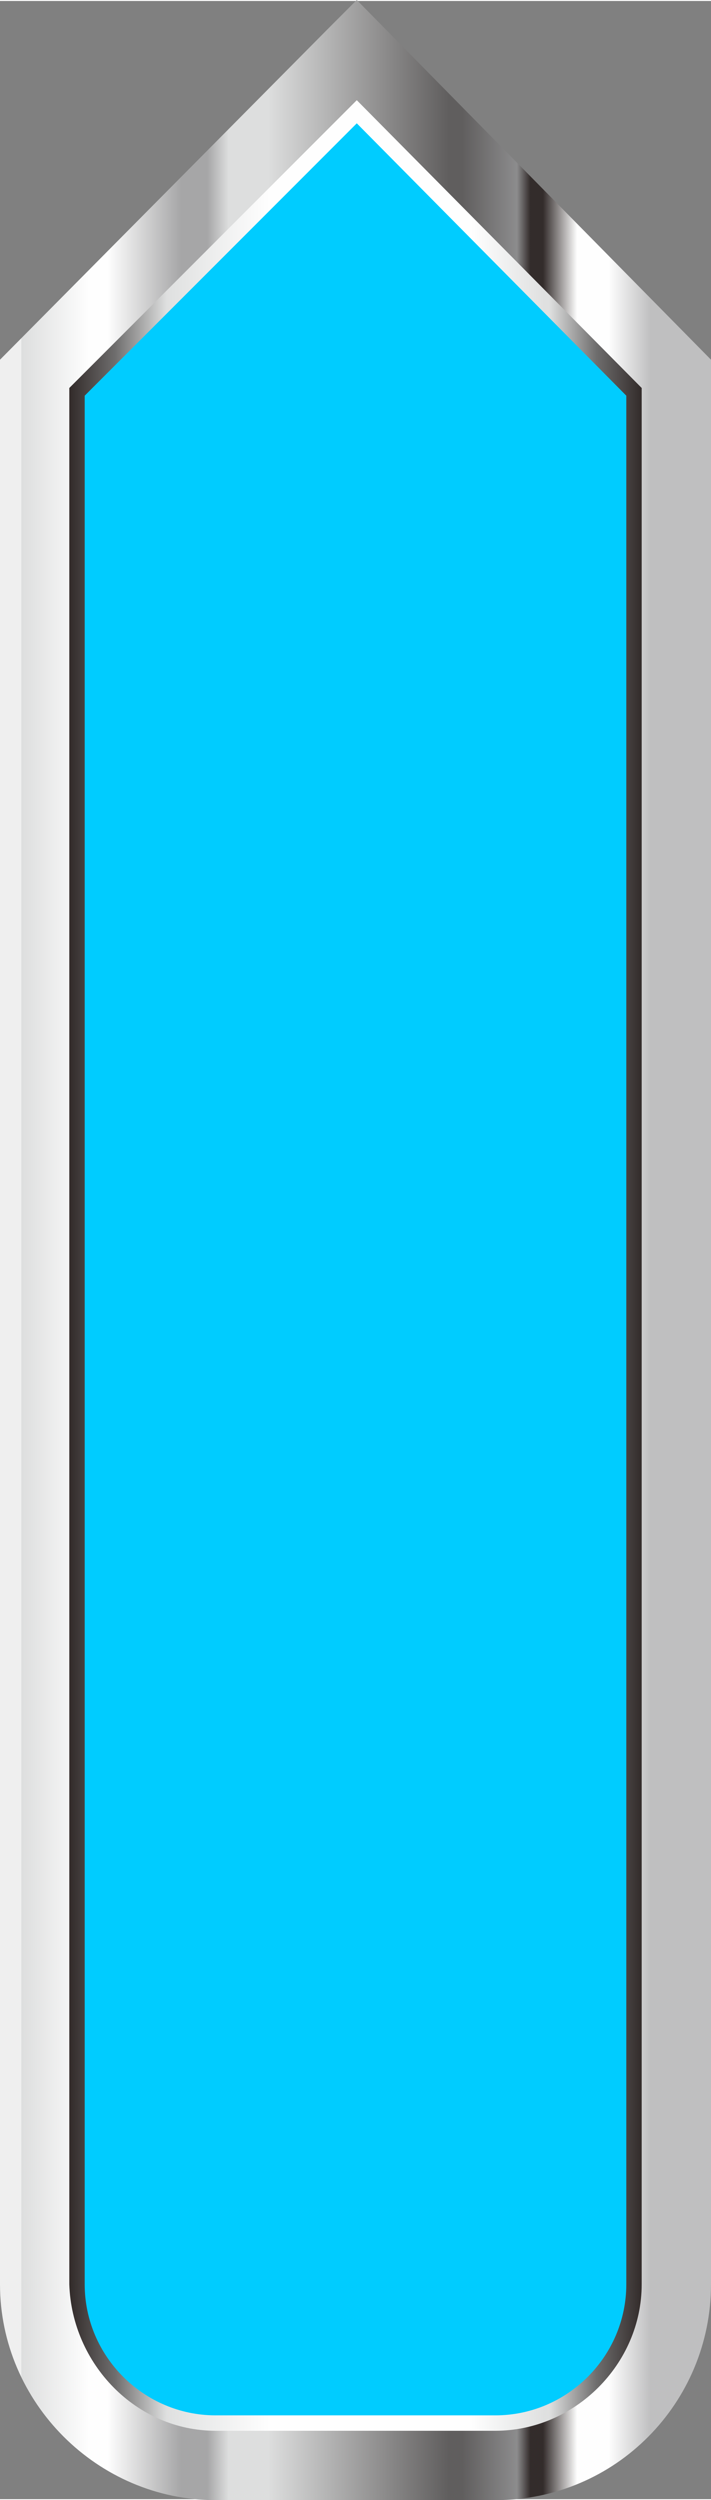 <?xml version="1.0" encoding="UTF-8" standalone="no"?>
<!-- Creator: CorelDRAW X7 -->

<svg
   xmlns:dc="http://purl.org/dc/elements/1.1/"
   xmlns:cc="http://creativecommons.org/ns#"
   xmlns:rdf="http://www.w3.org/1999/02/22-rdf-syntax-ns#"
   xmlns:svg="http://www.w3.org/2000/svg"
   xmlns="http://www.w3.org/2000/svg"
   xmlns:xlink="http://www.w3.org/1999/xlink"
   xmlns:sodipodi="http://sodipodi.sourceforge.net/DTD/sodipodi-0.dtd"
   xmlns:inkscape="http://www.inkscape.org/namespaces/inkscape"
   xml:space="preserve"
   width="26.766"
   height="94.018"
   version="1.1"
   style="fill-rule:evenodd"
   viewBox="0 0 277 972.228"
   id="svg2"
   inkscape:version="0.48.3.1 r9886"
   sodipodi:docname="Metallic Style227-21.svg"><rect x="0" y="0" width="277" height="972.228" fill="#808080" stroke="none"/><sodipodi:namedview
   pagecolor="#ffffff"
   bordercolor="#666666"
   borderopacity="1"
   objecttolerance="10"
   gridtolerance="10"
   guidetolerance="10"
   inkscape:pageopacity="0"
   inkscape:pageshadow="2"
   inkscape:window-width="1440"
   inkscape:window-height="837"
   id="namedview89"
   showgrid="false"
   inkscape:zoom="6.046832"
   inkscape:cx="19.296204"
   inkscape:cy="47.914741"
   inkscape:window-x="-8"
   inkscape:window-y="-8"
   inkscape:window-maximized="1"
   inkscape:current-layer="svg2"
   fit-margin-top="0"
   fit-margin-left="0"
   fit-margin-right="0"
   fit-margin-bottom="0" />
 <defs
   id="defs4"><linearGradient
   id="linearGradient3851"><stop
     style="stop-color:#00119e;stop-opacity:1;"
     offset="0"
     id="stop3853" /><stop
     id="stop3859"
     offset="0.5"
     style="stop-color:#000883;stop-opacity:1;" /><stop
     style="stop-color:#0000e1;stop-opacity:1;"
     offset="1"
     id="stop3855" /></linearGradient>
  <style
   type="text/css"
   id="style6">
   
    .fil0 {fill:#00A2E9;fill-rule:nonzero}
    .fil1 {fill:#2F318B;fill-rule:nonzero}
    .fil3 {fill:url(#id0);fill-rule:nonzero}
    .fil2 {fill:url(#id1);fill-rule:nonzero}
   
  </style>
  <linearGradient
   id="id0"
   gradientUnits="userSpaceOnUse"
   x1="480.684"
   y1="27.427"
   x2="480.684"
   y2="249.76">
   <stop
   offset="0"
   style="stop-opacity:1; stop-color:#332C2B"
   id="stop9" />
   <stop
   offset="0"
   style="stop-opacity:1; stop-color:#332C2B"
   id="stop11" />
   <stop
   offset="0.078"
   style="stop-opacity:1; stop-color:#6E6D6D"
   id="stop13" />
   <stop
   offset="0.078"
   style="stop-opacity:1; stop-color:#6E6D6D"
   id="stop15" />
   <stop
   offset="0.169"
   style="stop-opacity:1; stop-color:#DFE0E0"
   id="stop17" />
   <stop
   offset="0.349"
   style="stop-opacity:1; stop-color:#FEFEFE"
   id="stop19" />
   <stop
   offset="0.51"
   style="stop-opacity:1; stop-color:#FEFEFE"
   id="stop21" />
   <stop
   offset="0.702"
   style="stop-opacity:1; stop-color:#FEFEFE"
   id="stop23" />
   <stop
   offset="0.831"
   style="stop-opacity:1; stop-color:#DFE0E0"
   id="stop25" />
   <stop
   offset="0.839"
   style="stop-opacity:1; stop-color:#DFE0E0"
   id="stop27" />
   <stop
   offset="0.922"
   style="stop-opacity:1; stop-color:#6E6D6D"
   id="stop29" />
   <stop
   offset="0.922"
   style="stop-opacity:1; stop-color:#6E6D6D"
   id="stop31" />
   <stop
   offset="1"
   style="stop-opacity:1; stop-color:#332C2B"
   id="stop33" />
   <stop
   offset="1"
   style="stop-opacity:1; stop-color:#332C2B"
   id="stop35" />
  </linearGradient>
  <linearGradient
   id="id1"
   gradientUnits="userSpaceOnUse"
   x1="486.467"
   y1="8.316"
   x2="486.467"
   y2="268.886">
   <stop
   offset="0"
   style="stop-opacity:1; stop-color:#EFEFEF"
   id="stop38" />
   <stop
   offset="0"
   style="stop-opacity:1; stop-color:#EFEFEF"
   id="stop40" />
   <stop
   offset="0"
   style="stop-opacity:1; stop-color:#DDDEDE"
   id="stop42" />
   <stop
   offset="0"
   style="stop-opacity:1; stop-color:#DDDEDE"
   id="stop44" />
   <stop
   offset="0.102"
   style="stop-opacity:1; stop-color:#FEFEFE"
   id="stop46" />
   <stop
   offset="0.129"
   style="stop-opacity:1; stop-color:#FEFEFE"
   id="stop48" />
   <stop
   offset="0.239"
   style="stop-opacity:1; stop-color:#A6A6A7"
   id="stop50" />
   <stop
   offset="0.278"
   style="stop-opacity:1; stop-color:#A6A6A7"
   id="stop52" />
   <stop
   offset="0.31"
   style="stop-opacity:1; stop-color:#DDDEDE"
   id="stop54" />
   <stop
   offset="0.369"
   style="stop-opacity:1; stop-color:#DDDEDE"
   id="stop56" />
   <stop
   offset="0.639"
   style="stop-opacity:1; stop-color:#605E5E"
   id="stop58" />
   <stop
   offset="0.659"
   style="stop-opacity:1; stop-color:#605E5E"
   id="stop60" />
   <stop
   offset="0.741"
   style="stop-opacity:1; stop-color:#8C8C8D"
   id="stop62" />
   <stop
   offset="0.761"
   style="stop-opacity:1; stop-color:#332C2B"
   id="stop64" />
   <stop
   offset="0.78"
   style="stop-opacity:1; stop-color:#332C2B"
   id="stop66" />
   <stop
   offset="0.831"
   style="stop-opacity:1; stop-color:#FEFEFE"
   id="stop68" />
   <stop
   offset="0.878"
   style="stop-opacity:1; stop-color:#FEFEFE"
   id="stop70" />
   <stop
   offset="0.941"
   style="stop-opacity:1; stop-color:#BFBFC0"
   id="stop72" />
   <stop
   offset="1"
   style="stop-opacity:1; stop-color:#BFBFC0"
   id="stop74" />
  </linearGradient>
 
  
  
  
  
  
 <linearGradient
   inkscape:collect="always"
   xlink:href="#id0"
   id="linearGradient3069"
   gradientUnits="userSpaceOnUse"
   x1="480.684"
   y1="27.427"
   x2="480.684"
   y2="249.76"
   gradientTransform="matrix(0,-1,1,0,0,972.614)" /><linearGradient
   inkscape:collect="always"
   xlink:href="#id1"
   id="linearGradient3072"
   gradientUnits="userSpaceOnUse"
   x1="486.467"
   y1="8.316"
   x2="486.467"
   y2="268.886"
   gradientTransform="matrix(0,-1,1,0,0,972.614)" /><linearGradient
   inkscape:collect="always"
   xlink:href="#linearGradient3851"
   id="linearGradient3904"
   gradientUnits="userSpaceOnUse"
   x1="25"
   y1="138.5"
   x2="915"
   y2="138.5" /></defs>
 <g
   id="light"
   inkscape:label="#g3861"
   style="fill:#00ccff;fill-opacity:1"
   transform="matrix(0,-1,1,0,0,972.614)"><path
     class="fil0"
     d="M 942,139 820,259 93,259 C 55,259 25,229 25,192 L 25,85 c 0,-37 30,-67 68,-67 0,0 680,0 727,0 l 122,121 z"
     id="path78"
     inkscape:connector-curvature="0"
     style="fill:#00ccff;fill-opacity:1;fill-rule:nonzero" /></g><path
   inkscape:connector-curvature="0"
   style="fill:url(#linearGradient3072);fill-rule:nonzero"
   id="path85"
   d="m 277,888.614 c 0,46 -37,84 -84,84 l -109,0 c -46,0 -84,-38 -84,-84 0,0 0,-44 0,-109 0,-66 0,-155 0,-245 0,-179 0,-365 0,-389 l 0,-6 L 128,10.614 139,-0.386 277,139.614 l 0,749 z m -193,54 0,0 109,0 c 30,0 54,-24 54,-54 l 0,-736 L 139,42.614 30,152.614 c 0,62 0,437 0,627 0,65 0,109 0,109 0,30 24,54 54,54 z"
   class="fil2" /><path
   inkscape:connector-curvature="0"
   style="fill:url(#linearGradient3069);fill-rule:nonzero"
   id="path87"
   d="m 27,150.614 0,738 c 1,31 26,57 57,57 l 109,0 c 31,0 57,-26 57,-57 l 0,-738 L 139,38.614 27,150.614 z m 217,3 0,0 0,735 c 0,28 -23,51 -51,51 l -109,0 c -28,0 -51,-23 -51,-51 l 0,-735 L 139,47.614 244,153.614 z"
   class="fil3" />
</svg>
